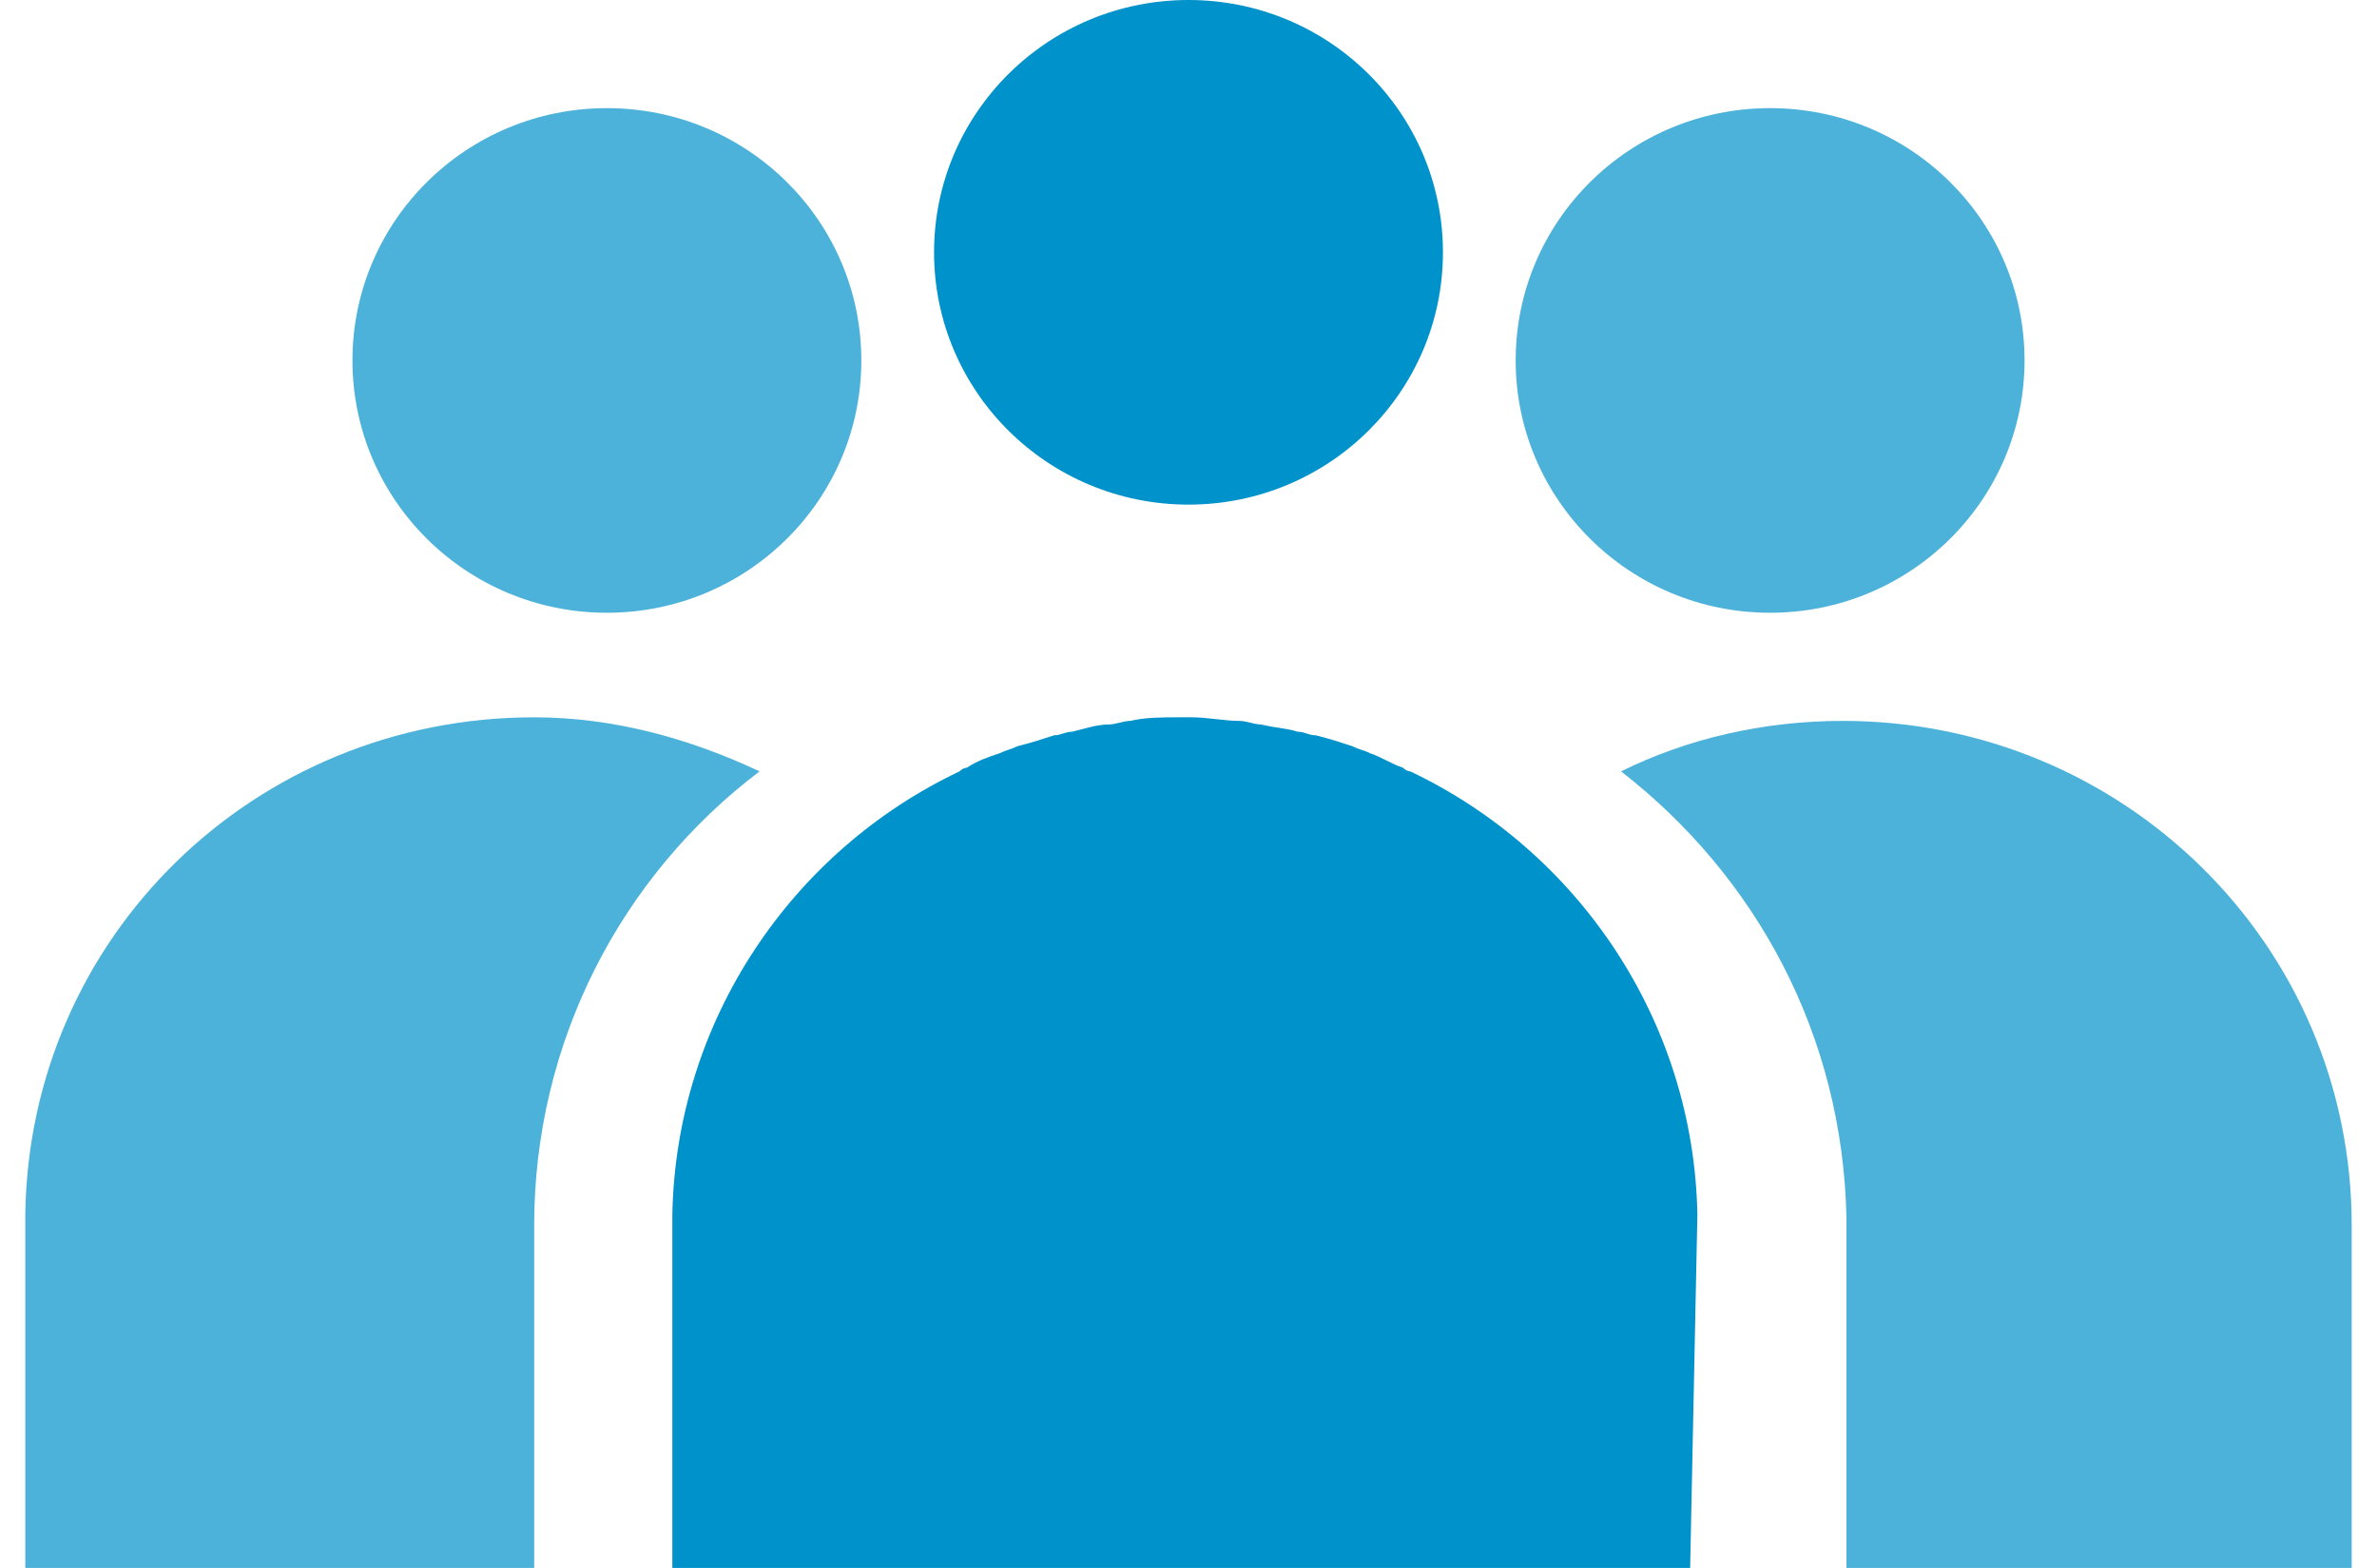 <svg width="47" height="31" viewBox="0 0 47 31" fill="none" xmlns="http://www.w3.org/2000/svg">
<g clip-path="url(#clip0_986_19442)">
<path opacity="0.7" d="M12 12.115C14.779 12.115 17.031 9.881 17.031 7.126C17.031 4.371 14.779 2.138 12 2.138C9.221 2.138 6.969 4.371 6.969 7.126C6.969 9.881 9.221 12.115 12 12.115Z" fill="#0092CA"/>
<path opacity="0.7" d="M35 12.115C37.779 12.115 40.031 9.881 40.031 7.126C40.031 4.371 37.779 2.138 35 2.138C32.221 2.138 29.969 4.371 29.969 7.126C29.969 9.881 32.221 12.115 35 12.115Z" fill="#0092CA"/>
<path d="M23.5 9.977C26.279 9.977 28.531 7.744 28.531 4.989C28.531 2.233 26.279 0 23.5 0C20.721 0 18.469 2.233 18.469 4.989C18.469 7.744 20.721 9.977 23.5 9.977Z" fill="#0092CA"/>
<path opacity="0.7" d="M10.562 14.182C5.028 14.182 0.572 18.529 0.5 24.016V31H10.562V24.23C10.562 20.595 12.287 17.317 15.019 15.251C13.653 14.609 12.144 14.182 10.562 14.182Z" fill="#0092CA"/>
<path d="M33.562 24.016C33.491 20.168 31.191 16.818 27.884 15.251C27.812 15.251 27.741 15.179 27.741 15.179C27.525 15.108 27.309 14.966 27.094 14.894C26.95 14.823 26.878 14.823 26.734 14.752C26.519 14.681 26.303 14.609 26.016 14.538C25.872 14.538 25.8 14.467 25.656 14.467C25.441 14.395 25.225 14.395 24.938 14.324C24.794 14.324 24.65 14.253 24.506 14.253C24.219 14.253 23.859 14.182 23.572 14.182C23.5 14.182 23.5 14.182 23.428 14.182C23.356 14.182 23.356 14.182 23.284 14.182C22.997 14.182 22.637 14.182 22.35 14.253C22.206 14.253 22.062 14.324 21.919 14.324C21.703 14.324 21.488 14.395 21.2 14.467C21.056 14.467 20.984 14.538 20.841 14.538C20.625 14.609 20.409 14.681 20.122 14.752C19.978 14.823 19.906 14.823 19.762 14.894C19.547 14.966 19.331 15.037 19.116 15.179C19.044 15.179 18.972 15.251 18.972 15.251C15.666 16.818 13.366 20.168 13.294 24.016V31H33.419L33.562 24.016Z" fill="#0092CA"/>
<path opacity="0.7" d="M46.5 24.23C46.5 18.671 41.972 14.253 36.438 14.253C34.856 14.253 33.347 14.609 32.053 15.251C34.713 17.317 36.438 20.453 36.51 24.087V31.071H46.572L46.5 24.23Z" fill="#0092CA"/>
</g>
<defs>
<clipPath id="clip0_986_19442">
<rect width="46" height="31" fill="white" transform="translate(0.5)"/>
</clipPath>
</defs>
</svg>
